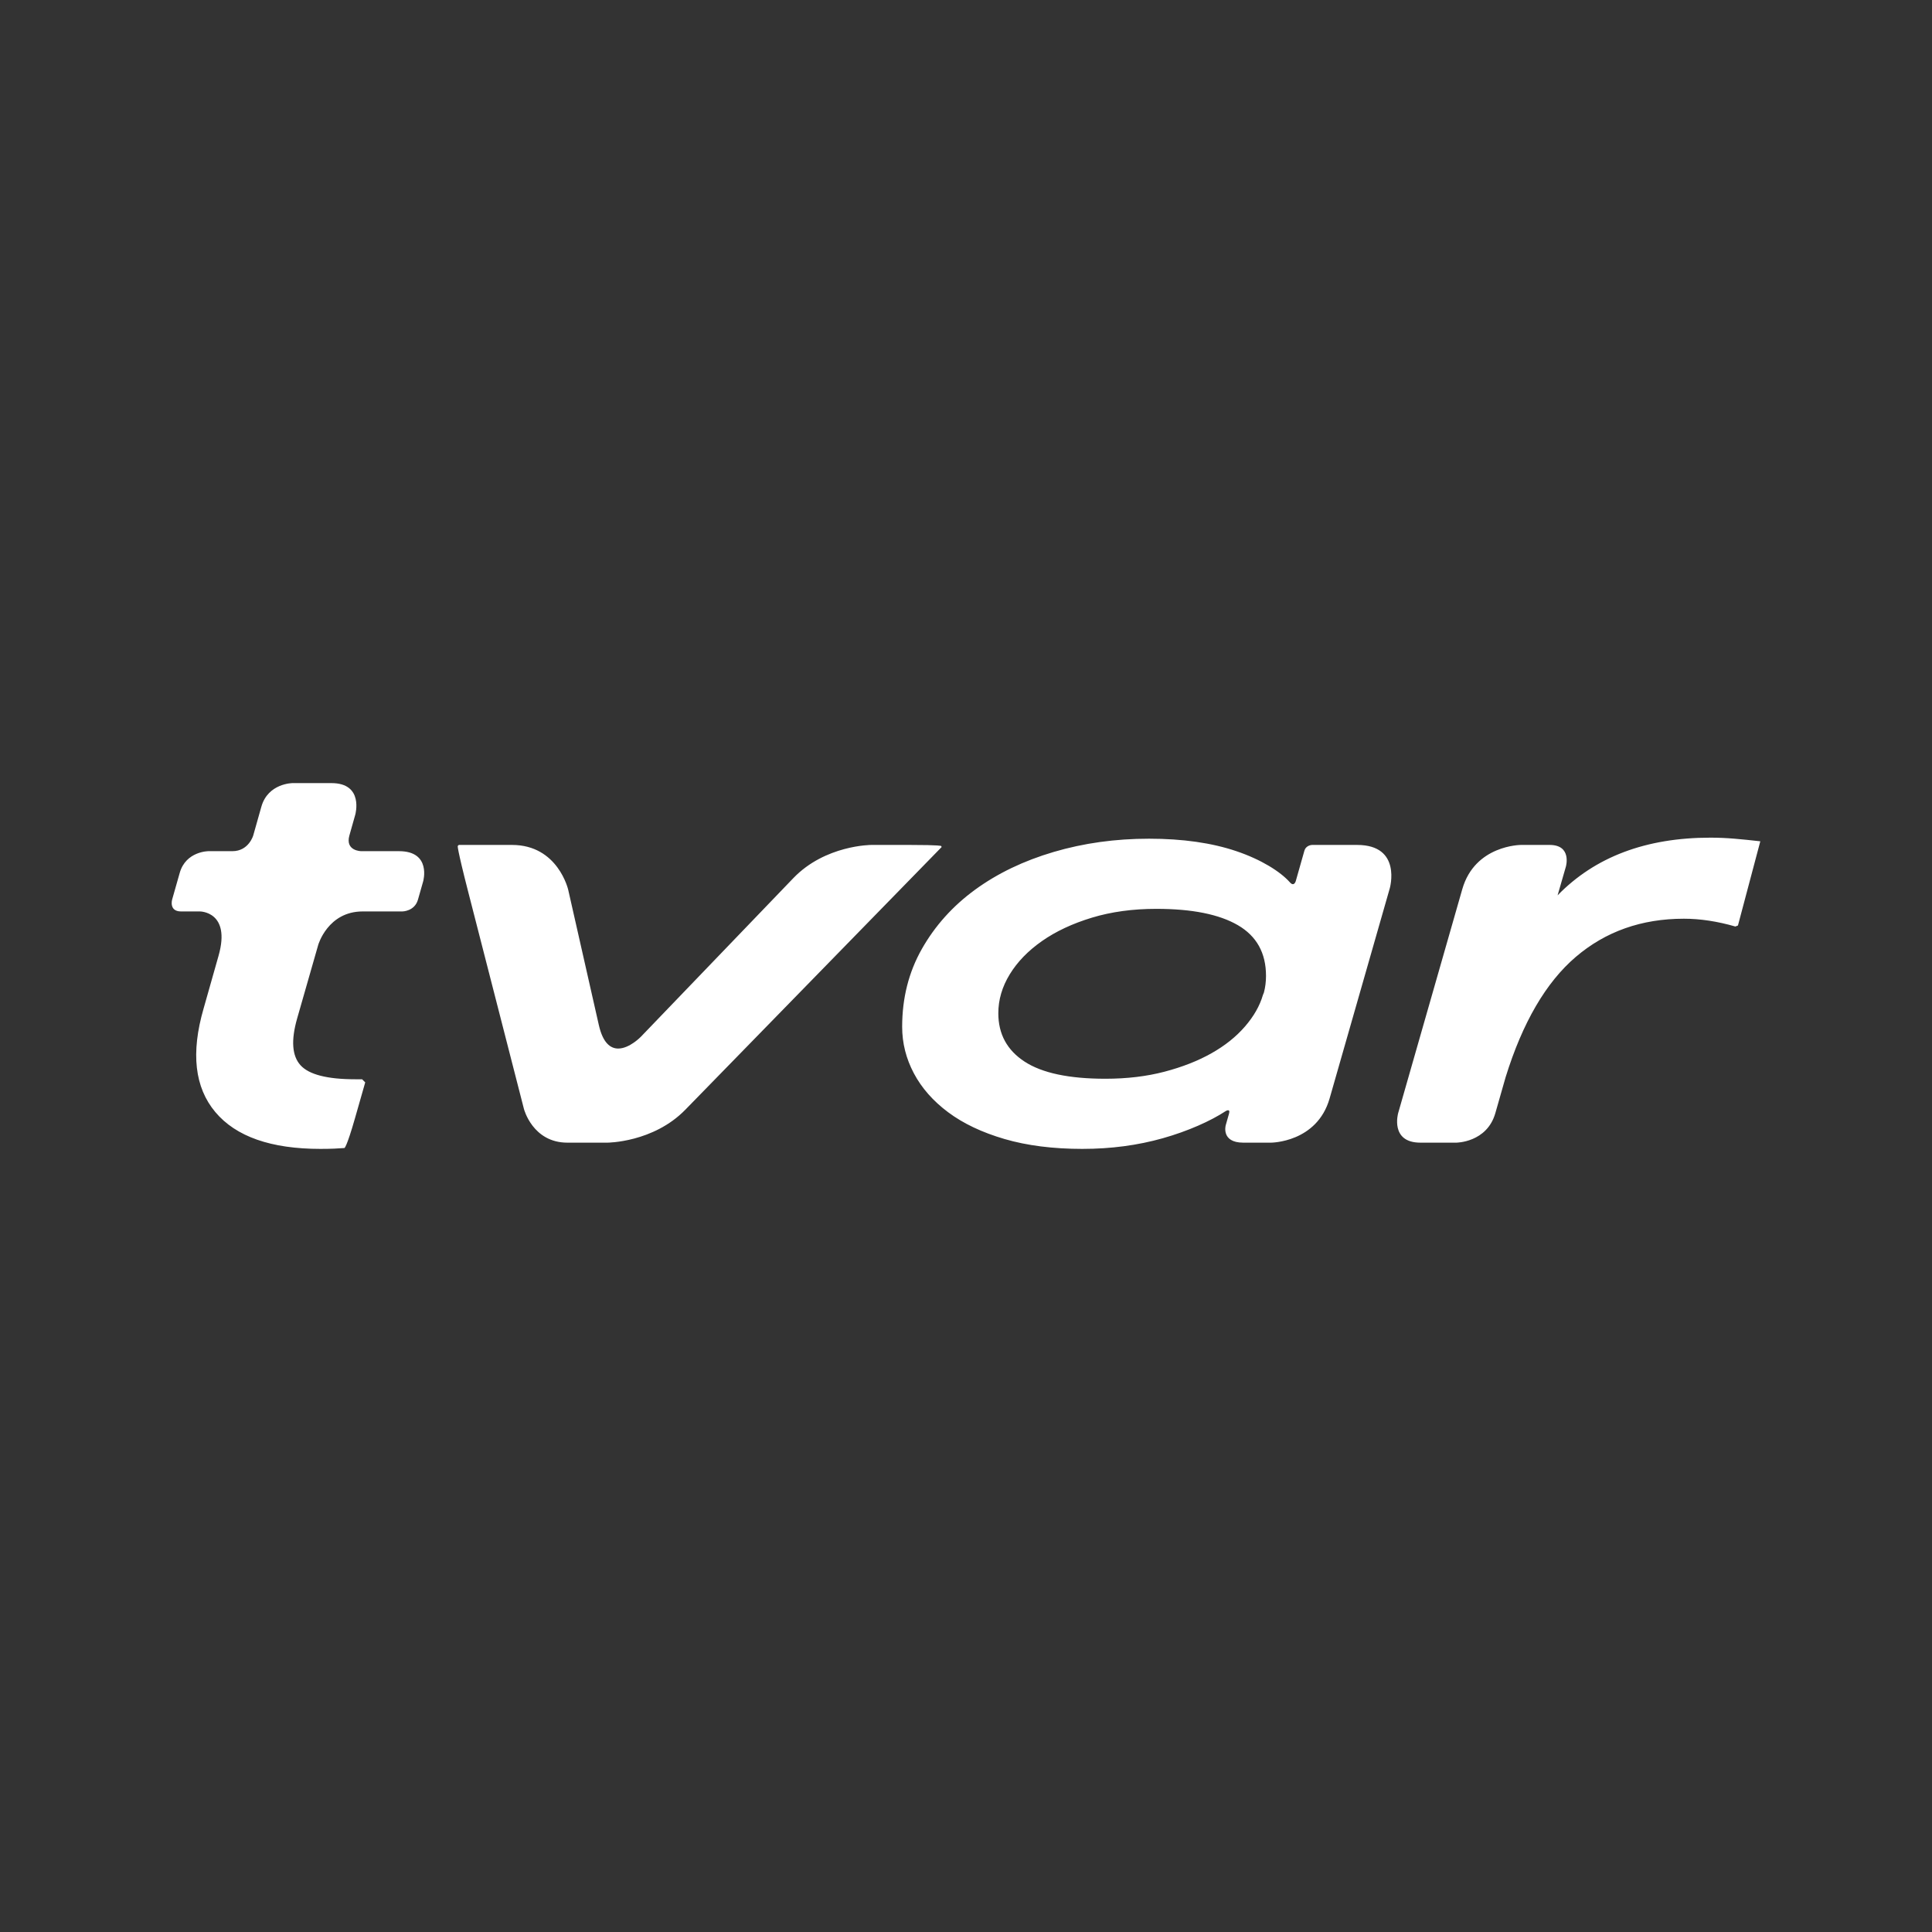 <?xml version="1.0" encoding="UTF-8" standalone="no"?>
<svg xmlns="http://www.w3.org/2000/svg" xmlns:xlink="http://www.w3.org/1999/xlink" xmlns:serif="http://www.serif.com/" width="100%" height="100%" viewBox="0 0 512 512" version="1.1" xml:space="preserve" style="fill-rule:evenodd;clip-rule:evenodd;stroke-linejoin:round;stroke-miterlimit:2;">
  <rect x="0" y="0" width="512" height="512" fill="#333333" stroke="none"/>
  <g>
    <g>
      <path d="M84.943,304.469c-13.134,-0 -22.432,-3.258 -27.894,-9.777c-5.465,-6.516 -6.499,-15.65 -3.1,-27.401l3.973,-14.014c3.328,-11.735 -4.937,-11.735 -4.937,-11.735l-5.008,-0c-3.257,-0 -2.365,-3.132 -2.365,-3.132l2.02,-7.098c1.634,-5.742 7.604,-5.742 7.604,-5.742l6.355,-0c4.342,-0 5.523,-4.18 5.523,-4.18l2.145,-7.59c1.771,-6.269 8.285,-6.269 8.285,-6.269l10.284,0c8.685,0 6.324,8.358 6.324,8.358l-1.555,5.501c-1.18,4.18 3.162,4.18 3.162,4.18l9.976,-0c8.686,-0 6.413,7.986 6.413,7.986l-1.382,4.854c-0.891,3.132 -4.148,3.132 -4.148,3.132l-10.519,-0c-9.228,-0 -11.769,8.871 -11.769,8.871l-5.586,19.494c-1.653,5.784 -1.356,9.914 0.895,12.392c2.249,2.479 7.094,3.718 14.532,3.718l1.791,-0l0.826,0.826l-2.72,9.521c-2.238,7.829 -2.789,7.874 -2.789,7.874c-0.551,0.046 -1.632,0.115 -2.687,0.162c-1.056,0.045 -2.273,0.069 -3.649,0.069m300.96,-1.652l-9.475,-0c-8.143,-0 -5.901,-7.829 -5.901,-7.829l16.992,-59.344c3.357,-11.727 15.555,-11.727 15.555,-11.727l7.591,-0c5.97,-0 4.314,5.736 4.314,5.736l-2.2,7.62c9.917,-10.188 23.416,-15.284 40.497,-15.284c2.112,0 4.246,0.093 6.406,0.276c2.156,0.184 4.429,0.413 6.818,0.688l-5.923,22.307l-0.689,0.275c-4.776,-1.376 -9.322,-2.065 -13.637,-2.065c-11.205,0 -20.755,3.373 -28.651,10.12c-7.899,6.748 -14.098,17.373 -18.596,31.877l-2.722,9.52c-2.237,7.83 -10.379,7.83 -10.379,7.83m-225.003,-0l-10.532,-0c-9.228,-0 -11.522,-8.939 -11.522,-8.939l-14.785,-57.596c-3.031,-11.814 -2.757,-12.09 -2.757,-12.09l0.276,-0.275l14.112,-0c12.198,-0 14.891,11.896 14.891,11.896l8.112,35.83c1.088,4.8 3.111,6.232 5.14,6.231c2.999,-0 6.006,-3.129 6.006,-3.129l40.399,-42.033c8.452,-8.795 20.65,-8.795 20.65,-8.795l10.24,-0c8.142,-0 8.28,0.275 8.28,0.275l0.138,0.276l-67.932,69.619c-8.518,8.73 -20.716,8.73 -20.716,8.73m184.764,-77.334l0.028,-0.094c-0,-0 -0.007,0.022 -0.025,0.085c-0.001,0.004 -0.002,0.006 -0.003,0.009m-39.226,15.371c-6.246,0 -11.939,0.781 -17.081,2.34c-5.144,1.562 -9.552,3.628 -13.223,6.197c-3.674,2.571 -6.522,5.508 -8.54,8.812c-2.021,3.305 -3.031,6.747 -3.031,10.327c-0,5.507 2.318,9.777 6.956,12.806c4.637,3.029 11.777,4.544 21.419,4.544c5.693,0 10.904,-0.62 15.635,-1.859c4.729,-1.24 8.885,-2.868 12.466,-4.888c3.581,-2.018 6.543,-4.383 8.885,-7.092c2.341,-2.706 3.926,-5.484 4.752,-8.33l0.275,-0.689c0.366,-1.376 0.552,-2.844 0.552,-4.405c-0,-6.059 -2.48,-10.534 -7.439,-13.426c-4.958,-2.892 -12.169,-4.337 -21.626,-4.337m-19.561,63.615c-7.806,-0 -14.693,-0.874 -20.661,-2.616c-5.971,-1.743 -10.951,-4.108 -14.946,-7.092c-3.995,-2.982 -7.025,-6.424 -9.092,-10.327c-2.065,-3.901 -3.099,-8.008 -3.099,-12.323c0,-7.619 1.743,-14.504 5.235,-20.655c3.489,-6.149 8.196,-11.381 14.119,-15.697c5.923,-4.314 12.855,-7.642 20.8,-9.983c7.942,-2.341 16.368,-3.511 25.276,-3.511c8.907,-0 16.62,1.101 23.142,3.305c6.519,2.203 11.616,5.37 14.207,8.284c0.304,0.34 0.557,0.463 0.764,0.463c0.533,-0 0.764,-0.813 0.764,-0.813c1.732,-6.098 2.183,-7.683 2.281,-8.03c0.449,-1.556 2.071,-1.557 2.071,-1.557l11.913,-0c11.942,-0 8.654,11.481 8.654,11.481l-15.946,55.692c-3.357,11.727 -15.555,11.727 -15.555,11.727l-7.315,-0c-5.97,-0 -4.662,-4.614 -4.662,-4.614l0.864,-3.046c0.208,-0.732 0.021,-0.927 -0.237,-0.927c-0.294,0 -0.68,0.253 -0.68,0.253c-3.965,2.598 -9.957,5.282 -16.614,7.162c-6.66,1.882 -13.753,2.824 -21.283,2.824" style="fill:#fff;fill-rule:nonzero;"></path>
    </g>
  </g>
</svg>
